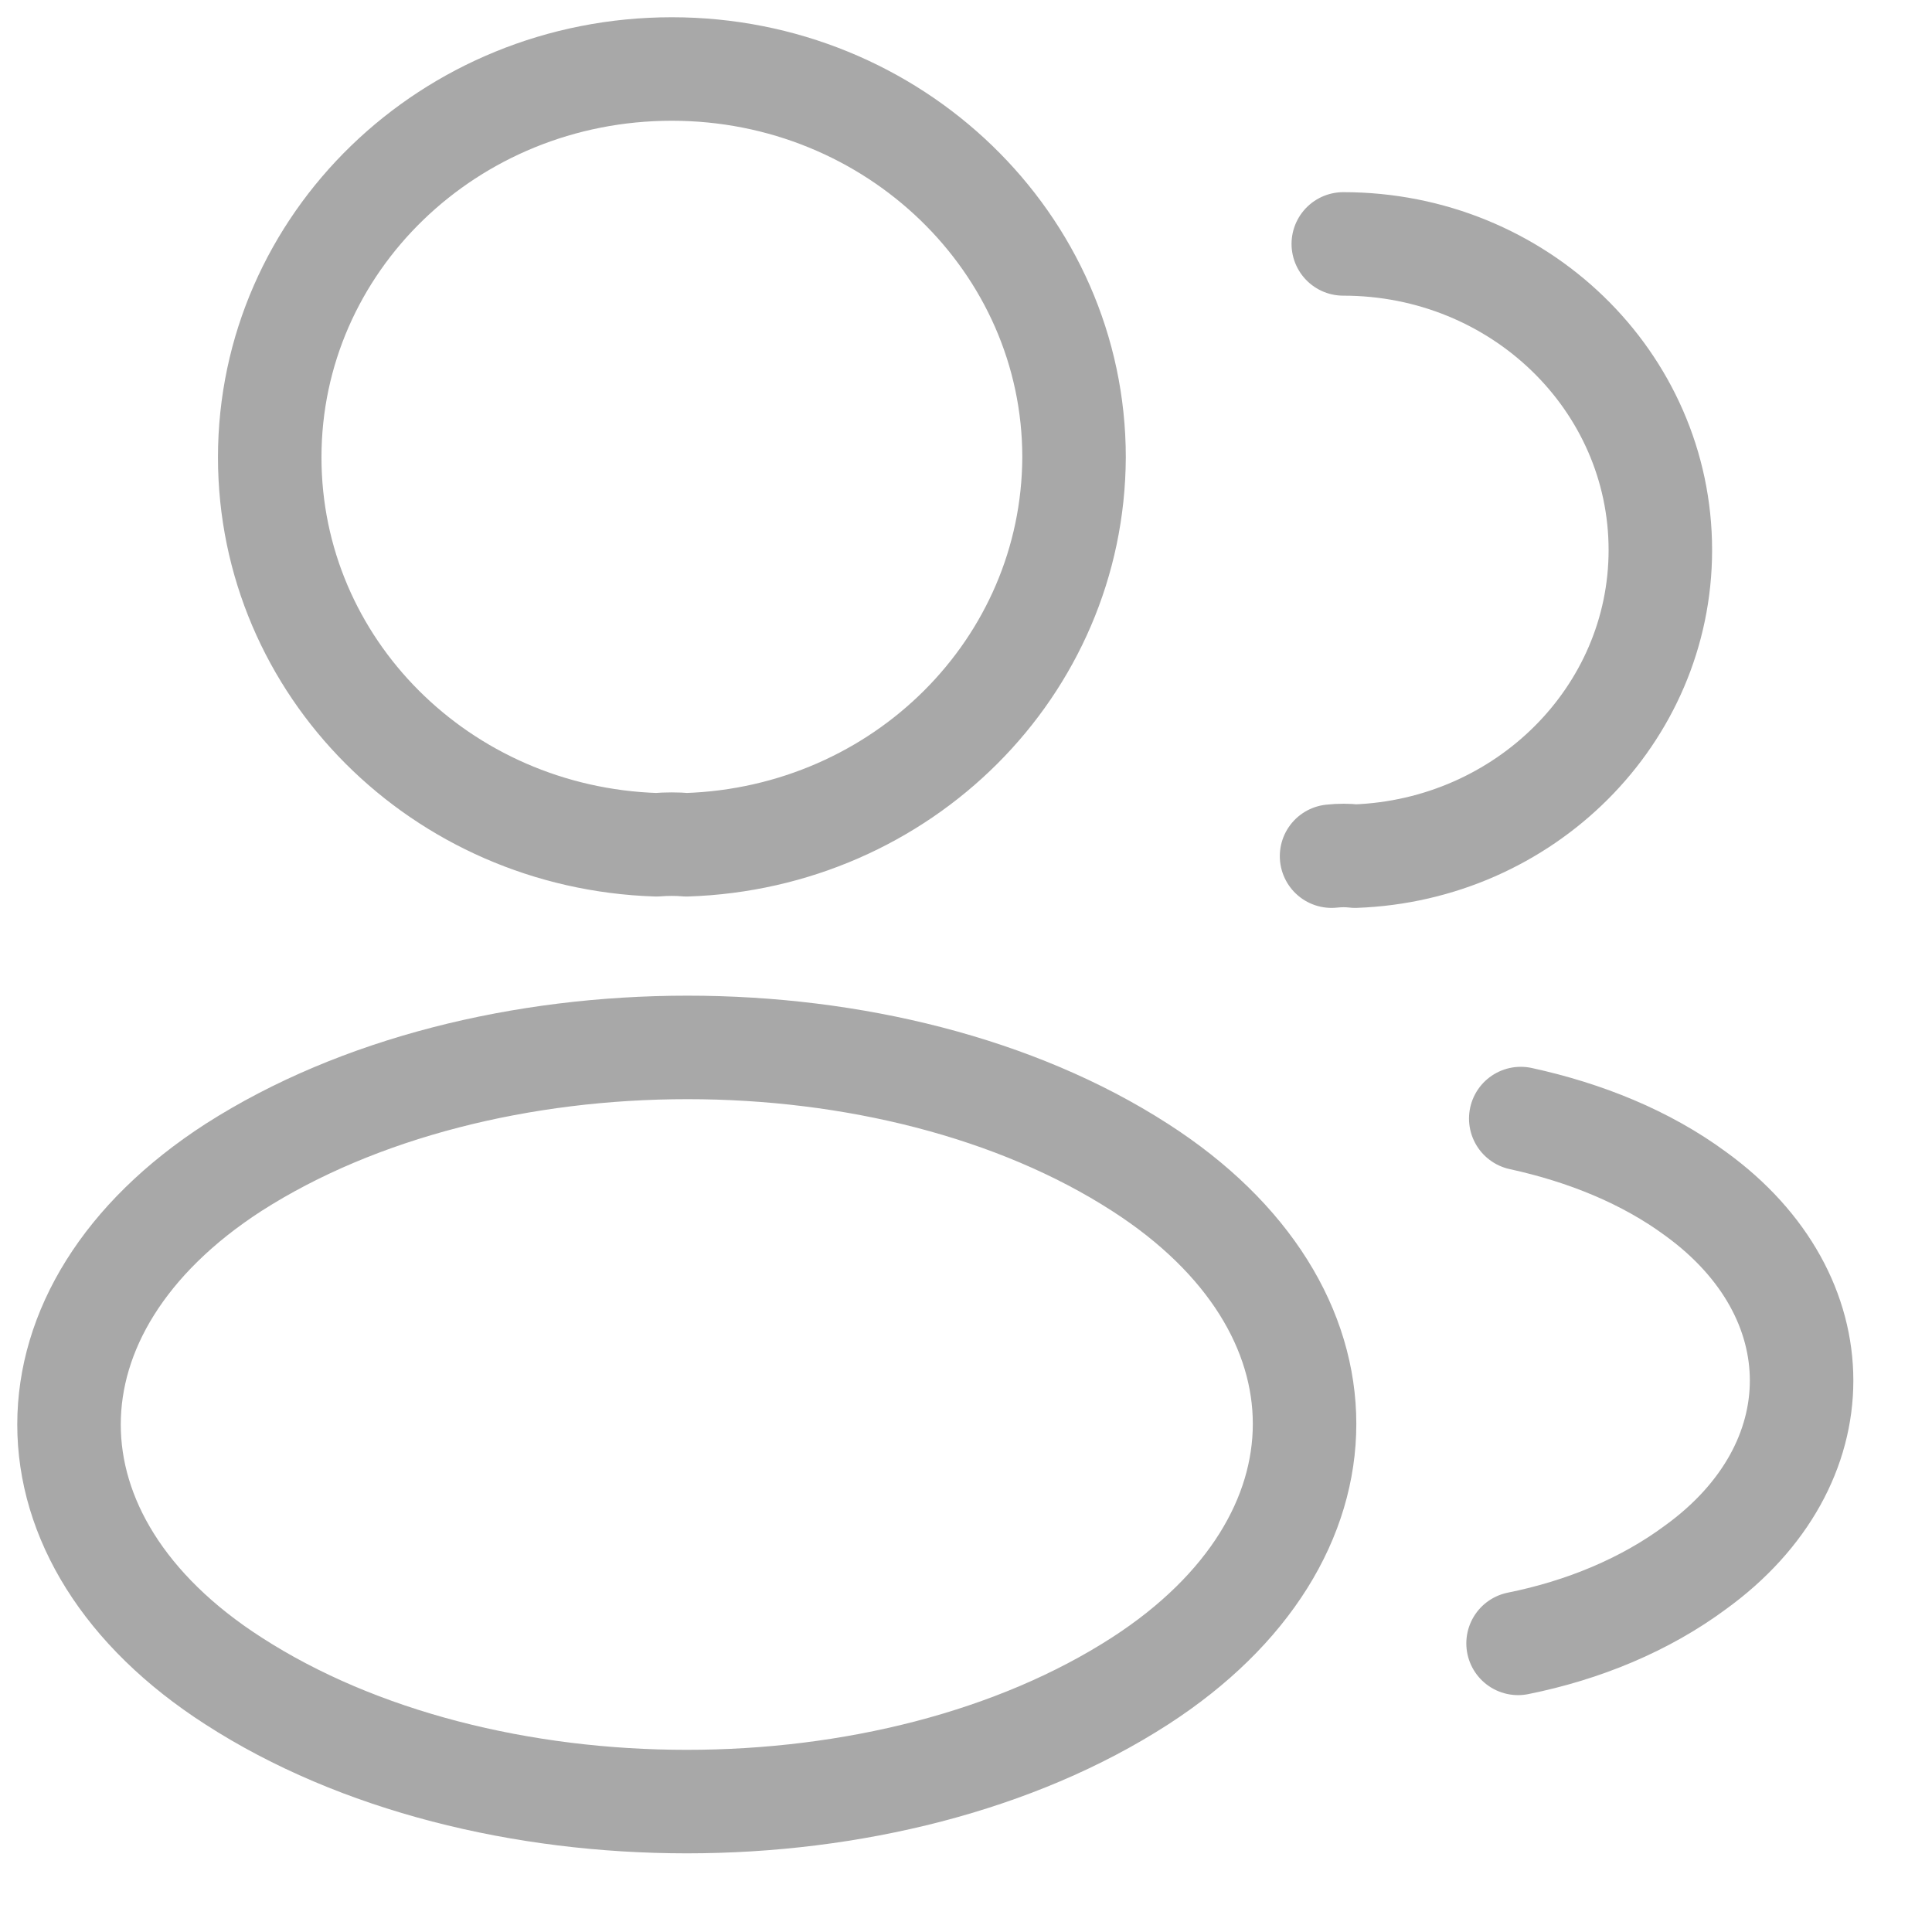 <svg width="28" height="28" viewBox="0 0 28 28" fill="none" xmlns="http://www.w3.org/2000/svg">
<path d="M19.468 3.535C22.015 3.535 24.063 5.525 24.063 7.971C24.063 10.367 22.094 12.319 19.639 12.408C19.534 12.395 19.416 12.395 19.298 12.408M22.001 23.817C22.946 23.627 23.839 23.259 24.574 22.714C26.622 21.231 26.622 18.785 24.574 17.301C23.852 16.769 22.972 16.414 22.04 16.211M9.948 12.243C9.816 12.231 9.659 12.231 9.514 12.243C6.39 12.142 3.909 9.67 3.909 6.628C3.909 3.522 6.508 1 9.737 1C12.954 1 15.566 3.522 15.566 6.628C15.553 9.67 13.072 12.142 9.948 12.243ZM3.383 16.92C0.206 18.974 0.206 22.32 3.383 24.361C6.993 26.693 12.914 26.693 16.524 24.361C19.701 22.307 19.701 18.961 16.524 16.92C12.927 14.6 7.006 14.6 3.383 16.92Z" stroke="#A8A8A8" stroke-width="1.5" stroke-linecap="round" stroke-linejoin="round"/>
</svg>
